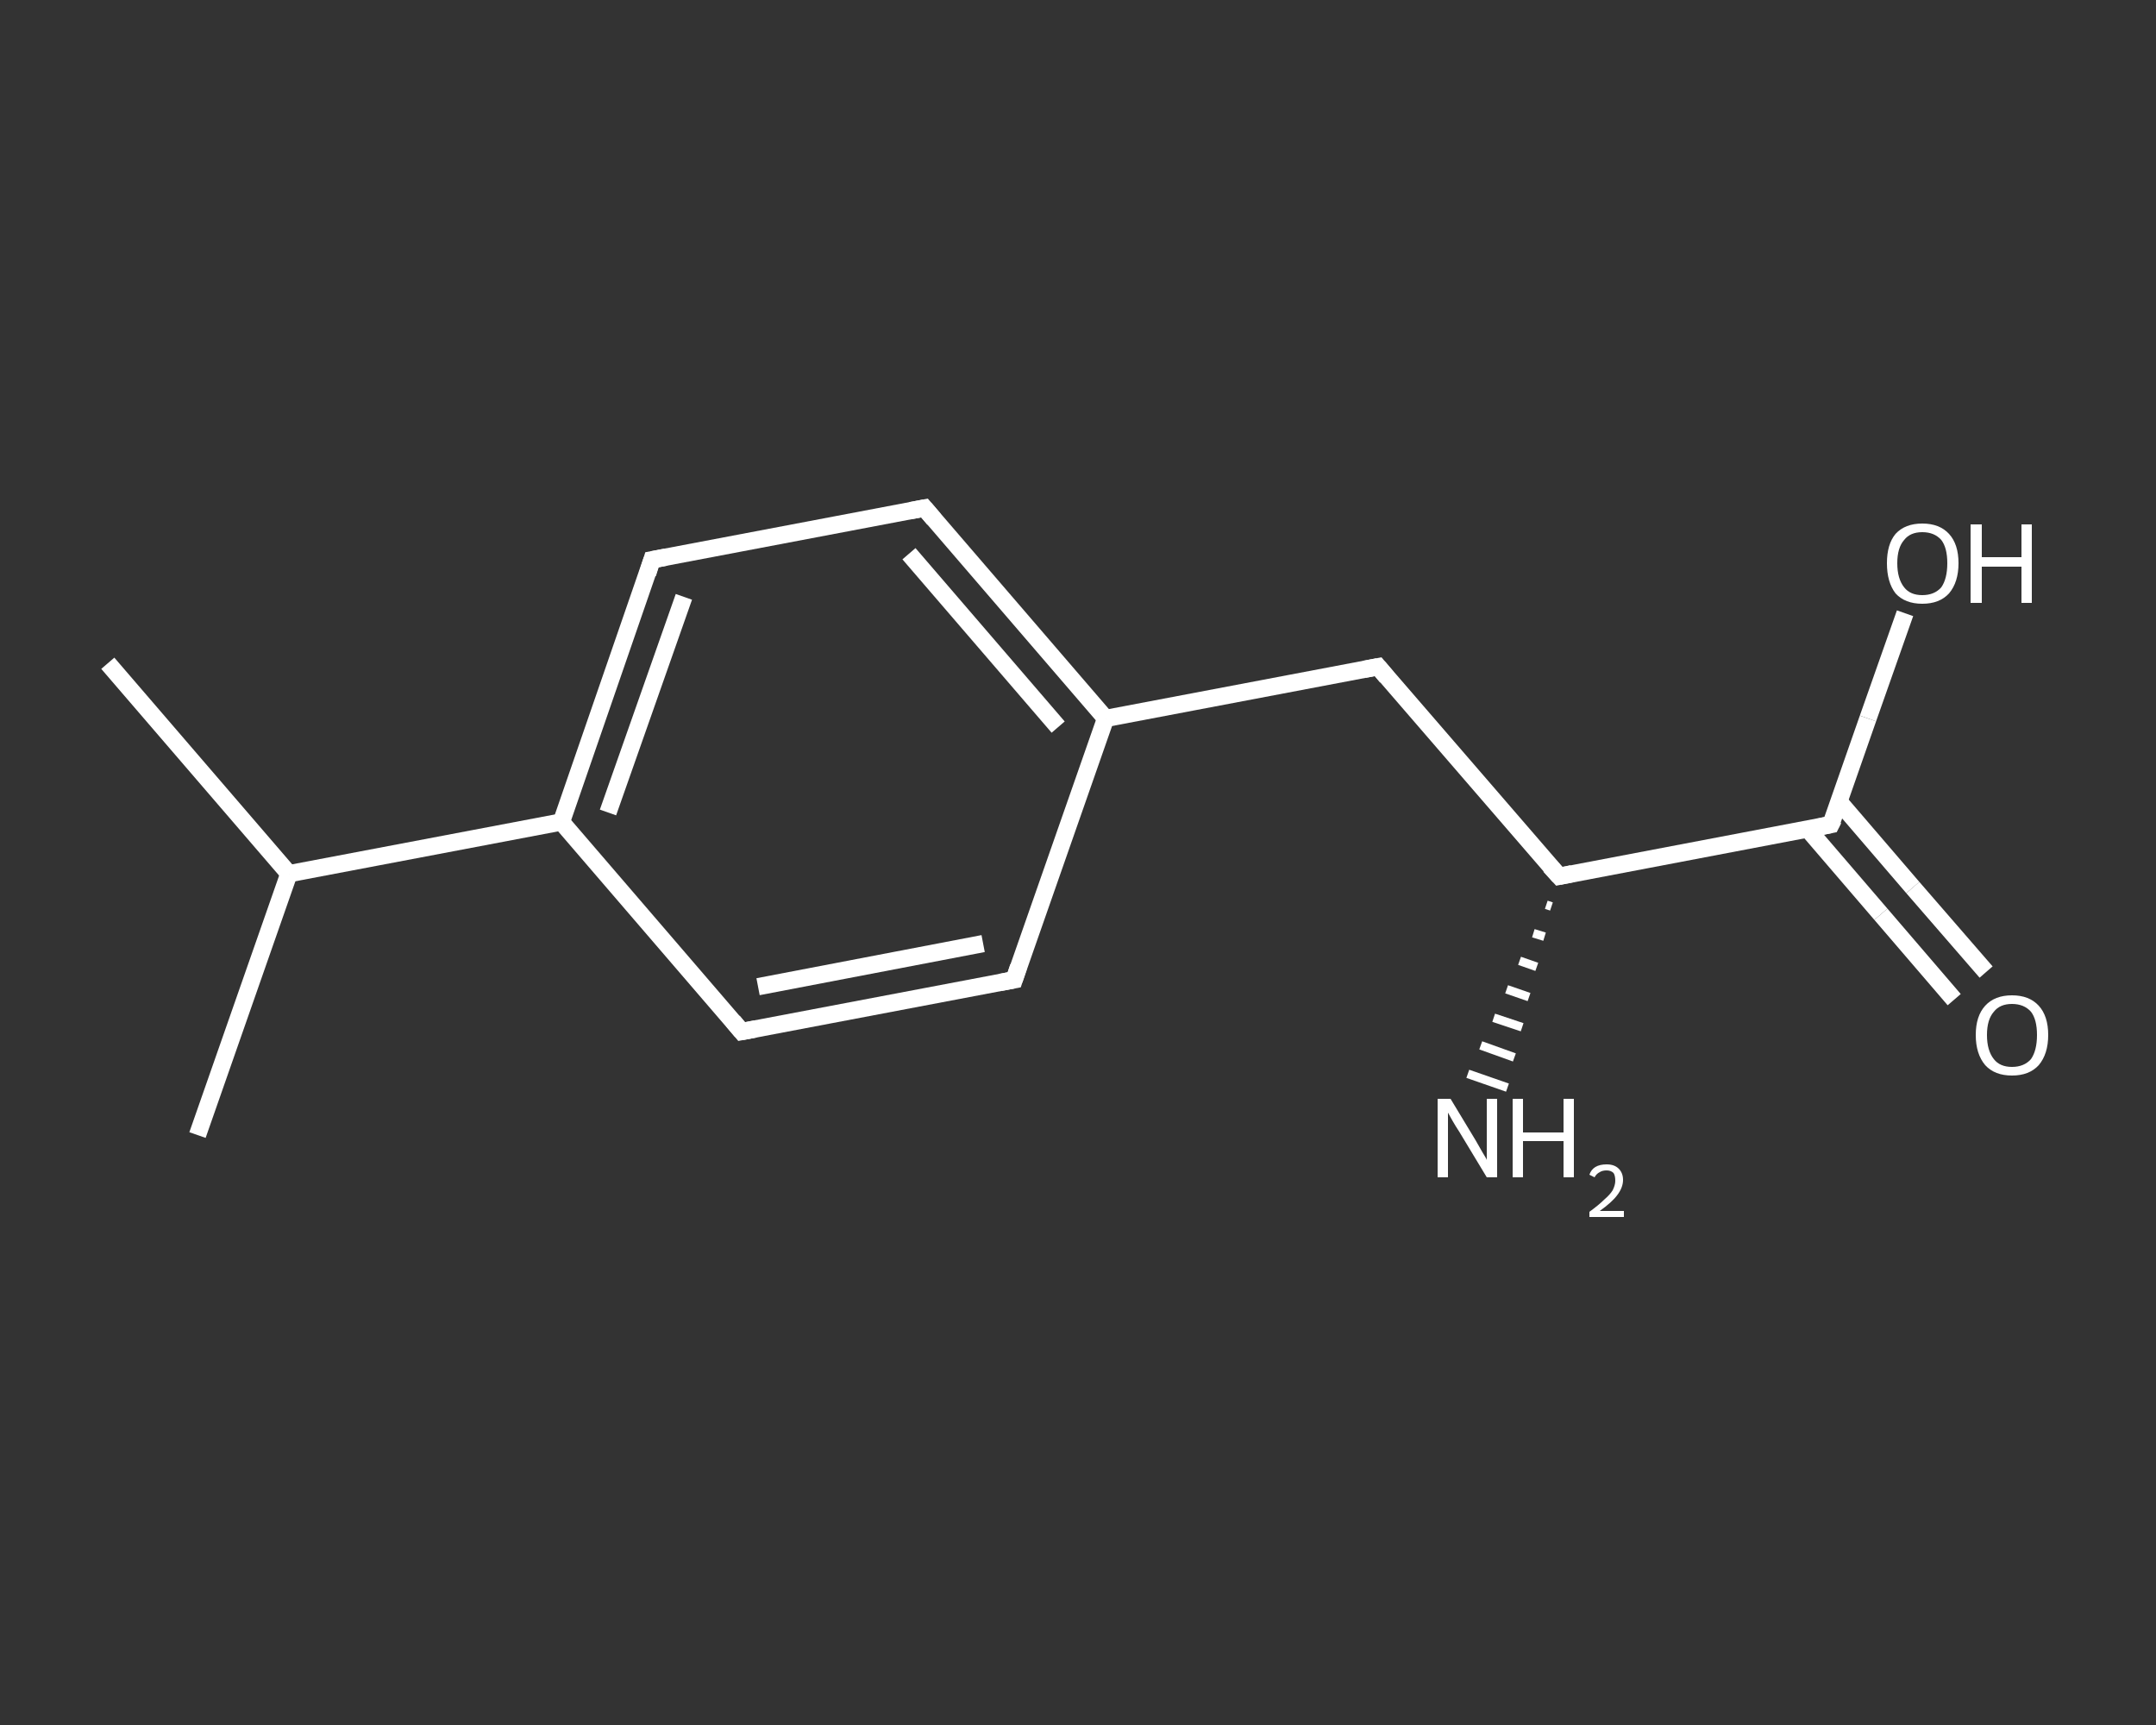<?xml version='1.0' encoding='iso-8859-1'?>
<svg version='1.1' baseProfile='full'
              xmlns='http://www.w3.org/2000/svg'
                      xmlns:rdkit='http://www.rdkit.org/xml'
                      xmlns:xlink='http://www.w3.org/1999/xlink'
                  xml:space='preserve'
width='250px' height='200px' viewBox='0 0 250 200'>
<rect x="0" y="0" width="250" height="200" fill="#333333" stroke="none"/>
<!-- END OF HEADER -->
<rect style='opacity:1.0;fill:transparent;stroke:none' width='250.0' height='200.0' x='0.0' y='0.0'> </rect>
<path class='bond-0 atom-0 atom-1' d='M 12.5,76.9 L 33.5,101.3' style='fill:none;fill-rule:evenodd;stroke:#FFFFFF;stroke-width:2.0px;stroke-linecap:butt;stroke-linejoin:miter;stroke-opacity:1' />
<path class='bond-1 atom-1 atom-2' d='M 33.5,101.3 L 22.9,131.6' style='fill:none;fill-rule:evenodd;stroke:#FFFFFF;stroke-width:2.0px;stroke-linecap:butt;stroke-linejoin:miter;stroke-opacity:1' />
<path class='bond-2 atom-1 atom-3' d='M 33.5,101.3 L 65.1,95.3' style='fill:none;fill-rule:evenodd;stroke:#FFFFFF;stroke-width:2.0px;stroke-linecap:butt;stroke-linejoin:miter;stroke-opacity:1' />
<path class='bond-3 atom-3 atom-4' d='M 65.1,95.3 L 75.6,64.9' style='fill:none;fill-rule:evenodd;stroke:#FFFFFF;stroke-width:2.0px;stroke-linecap:butt;stroke-linejoin:miter;stroke-opacity:1' />
<path class='bond-3 atom-3 atom-4' d='M 70.5,94.2 L 79.3,69.2' style='fill:none;fill-rule:evenodd;stroke:#FFFFFF;stroke-width:2.0px;stroke-linecap:butt;stroke-linejoin:miter;stroke-opacity:1' />
<path class='bond-4 atom-4 atom-5' d='M 75.6,64.9 L 107.2,58.9' style='fill:none;fill-rule:evenodd;stroke:#FFFFFF;stroke-width:2.0px;stroke-linecap:butt;stroke-linejoin:miter;stroke-opacity:1' />
<path class='bond-5 atom-5 atom-6' d='M 107.2,58.9 L 128.2,83.3' style='fill:none;fill-rule:evenodd;stroke:#FFFFFF;stroke-width:2.0px;stroke-linecap:butt;stroke-linejoin:miter;stroke-opacity:1' />
<path class='bond-5 atom-5 atom-6' d='M 105.4,64.2 L 122.7,84.3' style='fill:none;fill-rule:evenodd;stroke:#FFFFFF;stroke-width:2.0px;stroke-linecap:butt;stroke-linejoin:miter;stroke-opacity:1' />
<path class='bond-6 atom-6 atom-7' d='M 128.2,83.3 L 159.8,77.3' style='fill:none;fill-rule:evenodd;stroke:#FFFFFF;stroke-width:2.0px;stroke-linecap:butt;stroke-linejoin:miter;stroke-opacity:1' />
<path class='bond-7 atom-7 atom-8' d='M 159.8,77.3 L 180.8,101.6' style='fill:none;fill-rule:evenodd;stroke:#FFFFFF;stroke-width:2.0px;stroke-linecap:butt;stroke-linejoin:miter;stroke-opacity:1' />
<path class='bond-8 atom-8 atom-9' d='M 179.9,105.1 L 179.3,104.9' style='fill:none;fill-rule:evenodd;stroke:#FFFFFF;stroke-width:1.0px;stroke-linecap:butt;stroke-linejoin:miter;stroke-opacity:1' />
<path class='bond-8 atom-8 atom-9' d='M 179.1,108.6 L 177.8,108.2' style='fill:none;fill-rule:evenodd;stroke:#FFFFFF;stroke-width:1.0px;stroke-linecap:butt;stroke-linejoin:miter;stroke-opacity:1' />
<path class='bond-8 atom-8 atom-9' d='M 178.2,112.1 L 176.2,111.4' style='fill:none;fill-rule:evenodd;stroke:#FFFFFF;stroke-width:1.0px;stroke-linecap:butt;stroke-linejoin:miter;stroke-opacity:1' />
<path class='bond-8 atom-8 atom-9' d='M 177.3,115.6 L 174.7,114.7' style='fill:none;fill-rule:evenodd;stroke:#FFFFFF;stroke-width:1.0px;stroke-linecap:butt;stroke-linejoin:miter;stroke-opacity:1' />
<path class='bond-8 atom-8 atom-9' d='M 176.5,119.1 L 173.2,118.0' style='fill:none;fill-rule:evenodd;stroke:#FFFFFF;stroke-width:1.0px;stroke-linecap:butt;stroke-linejoin:miter;stroke-opacity:1' />
<path class='bond-8 atom-8 atom-9' d='M 175.6,122.6 L 171.7,121.2' style='fill:none;fill-rule:evenodd;stroke:#FFFFFF;stroke-width:1.0px;stroke-linecap:butt;stroke-linejoin:miter;stroke-opacity:1' />
<path class='bond-8 atom-8 atom-9' d='M 174.8,126.1 L 170.2,124.5' style='fill:none;fill-rule:evenodd;stroke:#FFFFFF;stroke-width:1.0px;stroke-linecap:butt;stroke-linejoin:miter;stroke-opacity:1' />
<path class='bond-9 atom-8 atom-10' d='M 180.8,101.6 L 212.3,95.6' style='fill:none;fill-rule:evenodd;stroke:#FFFFFF;stroke-width:2.0px;stroke-linecap:butt;stroke-linejoin:miter;stroke-opacity:1' />
<path class='bond-10 atom-10 atom-11' d='M 209.6,96.1 L 218.1,106.0' style='fill:none;fill-rule:evenodd;stroke:#FFFFFF;stroke-width:2.0px;stroke-linecap:butt;stroke-linejoin:miter;stroke-opacity:1' />
<path class='bond-10 atom-10 atom-11' d='M 218.1,106.0 L 226.6,115.9' style='fill:none;fill-rule:evenodd;stroke:#FFFFFF;stroke-width:2.0px;stroke-linecap:butt;stroke-linejoin:miter;stroke-opacity:1' />
<path class='bond-10 atom-10 atom-11' d='M 213.3,93.0 L 221.8,102.9' style='fill:none;fill-rule:evenodd;stroke:#FFFFFF;stroke-width:2.0px;stroke-linecap:butt;stroke-linejoin:miter;stroke-opacity:1' />
<path class='bond-10 atom-10 atom-11' d='M 221.8,102.9 L 230.3,112.7' style='fill:none;fill-rule:evenodd;stroke:#FFFFFF;stroke-width:2.0px;stroke-linecap:butt;stroke-linejoin:miter;stroke-opacity:1' />
<path class='bond-11 atom-10 atom-12' d='M 212.3,95.6 L 216.6,83.3' style='fill:none;fill-rule:evenodd;stroke:#FFFFFF;stroke-width:2.0px;stroke-linecap:butt;stroke-linejoin:miter;stroke-opacity:1' />
<path class='bond-11 atom-10 atom-12' d='M 216.6,83.3 L 220.9,71.1' style='fill:none;fill-rule:evenodd;stroke:#FFFFFF;stroke-width:2.0px;stroke-linecap:butt;stroke-linejoin:miter;stroke-opacity:1' />
<path class='bond-12 atom-6 atom-13' d='M 128.2,83.3 L 117.6,113.6' style='fill:none;fill-rule:evenodd;stroke:#FFFFFF;stroke-width:2.0px;stroke-linecap:butt;stroke-linejoin:miter;stroke-opacity:1' />
<path class='bond-13 atom-13 atom-14' d='M 117.6,113.6 L 86.0,119.6' style='fill:none;fill-rule:evenodd;stroke:#FFFFFF;stroke-width:2.0px;stroke-linecap:butt;stroke-linejoin:miter;stroke-opacity:1' />
<path class='bond-13 atom-13 atom-14' d='M 114.0,109.4 L 87.9,114.4' style='fill:none;fill-rule:evenodd;stroke:#FFFFFF;stroke-width:2.0px;stroke-linecap:butt;stroke-linejoin:miter;stroke-opacity:1' />
<path class='bond-14 atom-14 atom-3' d='M 86.0,119.6 L 65.1,95.3' style='fill:none;fill-rule:evenodd;stroke:#FFFFFF;stroke-width:2.0px;stroke-linecap:butt;stroke-linejoin:miter;stroke-opacity:1' />
<path d='M 75.1,66.5 L 75.6,64.9 L 77.2,64.6' style='fill:none;stroke:#FFFFFF;stroke-width:2.0px;stroke-linecap:butt;stroke-linejoin:miter;stroke-opacity:1;' />
<path d='M 105.6,59.2 L 107.2,58.9 L 108.3,60.2' style='fill:none;stroke:#FFFFFF;stroke-width:2.0px;stroke-linecap:butt;stroke-linejoin:miter;stroke-opacity:1;' />
<path d='M 158.2,77.6 L 159.8,77.3 L 160.8,78.5' style='fill:none;stroke:#FFFFFF;stroke-width:2.0px;stroke-linecap:butt;stroke-linejoin:miter;stroke-opacity:1;' />
<path d='M 179.7,100.4 L 180.8,101.6 L 182.3,101.3' style='fill:none;stroke:#FFFFFF;stroke-width:2.0px;stroke-linecap:butt;stroke-linejoin:miter;stroke-opacity:1;' />
<path d='M 210.8,95.9 L 212.3,95.6 L 212.6,95.0' style='fill:none;stroke:#FFFFFF;stroke-width:2.0px;stroke-linecap:butt;stroke-linejoin:miter;stroke-opacity:1;' />
<path d='M 118.1,112.1 L 117.6,113.6 L 116.0,113.9' style='fill:none;stroke:#FFFFFF;stroke-width:2.0px;stroke-linecap:butt;stroke-linejoin:miter;stroke-opacity:1;' />
<path d='M 87.6,119.3 L 86.0,119.6 L 85.0,118.4' style='fill:none;stroke:#FFFFFF;stroke-width:2.0px;stroke-linecap:butt;stroke-linejoin:miter;stroke-opacity:1;' />
<path class='atom-9' d='M 168.2 127.4
L 171.1 132.2
Q 171.4 132.7, 171.9 133.6
Q 172.4 134.4, 172.4 134.5
L 172.4 127.4
L 173.6 127.4
L 173.6 136.5
L 172.4 136.5
L 169.2 131.2
Q 168.8 130.6, 168.4 129.9
Q 168.0 129.2, 167.9 129.0
L 167.9 136.5
L 166.7 136.5
L 166.7 127.4
L 168.2 127.4
' fill='#FFFFFF'/>
<path class='atom-9' d='M 175.4 127.4
L 176.6 127.4
L 176.6 131.3
L 181.3 131.3
L 181.3 127.4
L 182.5 127.4
L 182.5 136.5
L 181.3 136.5
L 181.3 132.3
L 176.6 132.3
L 176.6 136.5
L 175.4 136.5
L 175.4 127.4
' fill='#FFFFFF'/>
<path class='atom-9' d='M 184.3 136.2
Q 184.5 135.6, 185.0 135.3
Q 185.5 135.0, 186.3 135.0
Q 187.2 135.0, 187.7 135.5
Q 188.2 136.0, 188.2 136.8
Q 188.2 137.7, 187.5 138.6
Q 186.9 139.4, 185.5 140.4
L 188.3 140.4
L 188.3 141.1
L 184.3 141.1
L 184.3 140.5
Q 185.4 139.7, 186.0 139.1
Q 186.7 138.5, 187.0 138.0
Q 187.3 137.4, 187.3 136.9
Q 187.3 136.3, 187.1 136.0
Q 186.8 135.7, 186.3 135.7
Q 185.8 135.7, 185.5 135.9
Q 185.1 136.1, 184.9 136.5
L 184.3 136.2
' fill='#FFFFFF'/>
<path class='atom-11' d='M 229.1 120.0
Q 229.1 117.8, 230.2 116.6
Q 231.3 115.4, 233.3 115.4
Q 235.3 115.4, 236.4 116.6
Q 237.5 117.8, 237.5 120.0
Q 237.5 122.2, 236.4 123.5
Q 235.3 124.7, 233.3 124.7
Q 231.3 124.7, 230.2 123.5
Q 229.1 122.2, 229.1 120.0
M 233.3 123.7
Q 234.7 123.7, 235.5 122.8
Q 236.2 121.8, 236.2 120.0
Q 236.2 118.2, 235.5 117.3
Q 234.7 116.4, 233.3 116.4
Q 231.9 116.4, 231.2 117.3
Q 230.4 118.2, 230.4 120.0
Q 230.4 121.8, 231.2 122.8
Q 231.9 123.7, 233.3 123.7
' fill='#FFFFFF'/>
<path class='atom-12' d='M 218.8 65.3
Q 218.8 63.1, 219.8 61.9
Q 220.9 60.7, 222.9 60.7
Q 224.9 60.7, 226.0 61.9
Q 227.1 63.1, 227.1 65.3
Q 227.1 67.5, 226.0 68.8
Q 224.9 70.0, 222.9 70.0
Q 220.9 70.0, 219.8 68.8
Q 218.8 67.5, 218.8 65.3
M 222.9 69.0
Q 224.3 69.0, 225.1 68.1
Q 225.8 67.1, 225.8 65.3
Q 225.8 63.5, 225.1 62.6
Q 224.3 61.7, 222.9 61.7
Q 221.5 61.7, 220.8 62.6
Q 220.0 63.5, 220.0 65.3
Q 220.0 67.1, 220.8 68.1
Q 221.5 69.0, 222.9 69.0
' fill='#FFFFFF'/>
<path class='atom-12' d='M 228.5 60.8
L 229.8 60.8
L 229.8 64.6
L 234.4 64.6
L 234.4 60.8
L 235.6 60.8
L 235.6 69.9
L 234.4 69.9
L 234.4 65.7
L 229.8 65.7
L 229.8 69.9
L 228.5 69.9
L 228.5 60.8
' fill='#FFFFFF'/>
</svg>
